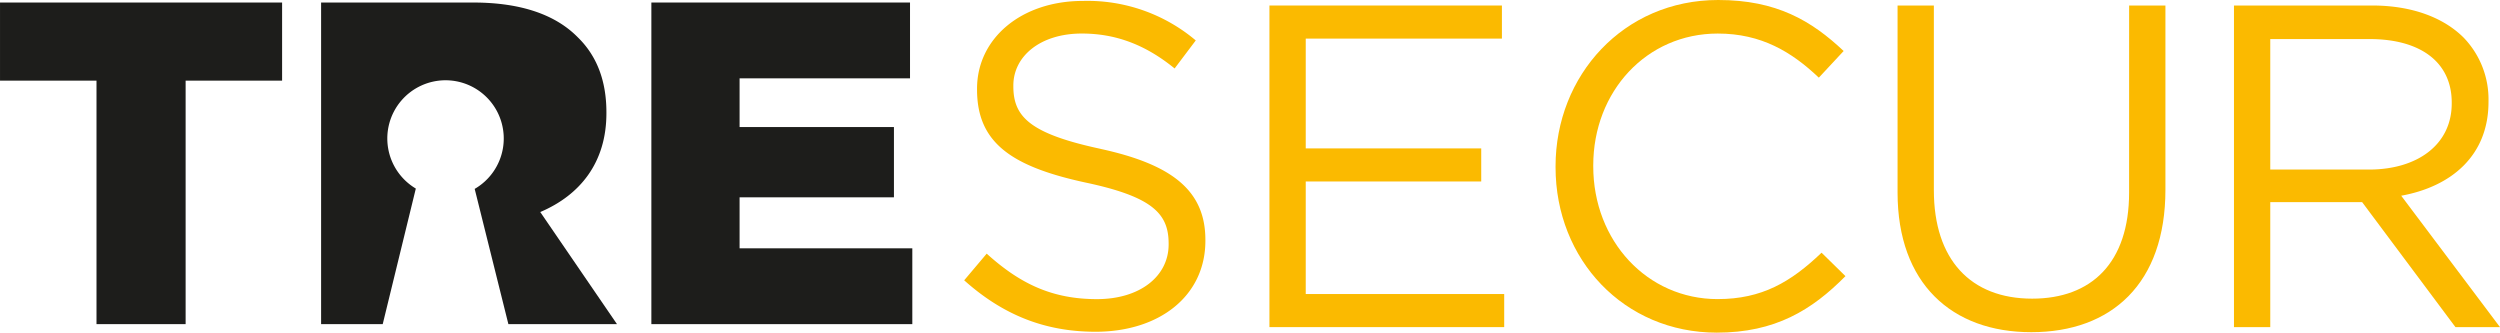 <svg xmlns="http://www.w3.org/2000/svg" width="166.299mm" height="22.127mm" viewBox="0 0 471.399 62.723">
  <g>
    <path d="M207.537,28.071c-13.342-2.861-16.461-6.064-16.461-11.783v-.175c0-5.457,5.025-9.788,12.909-9.788,6.236,0,11.868,1.994,17.5,6.585l3.987-5.286A31.649,31.649,0,0,0,204.157.176c-11.522,0-19.926,7.016-19.926,16.545V16.9c0,9.962,6.413,14.466,20.358,17.5,12.736,2.688,15.768,5.89,15.768,11.522v.175c0,5.976-5.371,10.307-13.515,10.307-8.4,0-14.466-2.858-20.79-8.578l-4.246,5.029c7.278,6.5,15.161,9.7,24.776,9.7,12.043,0,20.706-6.755,20.706-17.154v-.17c0-9.271-6.238-14.209-19.751-17.153" fill="#fbba00"/>
    <polygon points="246.209 34.219 279.3 34.219 279.3 27.984 246.209 27.984 246.209 7.279 283.2 7.279 283.2 1.04 239.365 1.04 239.365 61.682 283.632 61.682 283.632 55.443 246.209 55.443 246.209 34.219" fill="#fbba00"/>
    <path d="M323.9,56.4c-13.341,0-23.477-11-23.477-25.035V31.19c0-13.95,10.051-24.864,23.477-24.864,8.231,0,13.949,3.466,19.06,8.315l4.677-5.024C341.567,3.9,334.984,0,323.983,0c-17.846,0-30.668,14.208-30.668,31.361v.175c0,17.41,12.907,31.187,30.408,31.187,11,0,17.932-4.248,24.257-10.657l-4.506-4.417c-5.8,5.545-11.262,8.747-19.579,8.747" fill="#fbba00"/>
    <path d="M401.465,36.3c0,13.256-7.1,20.014-18.279,20.014-11.608,0-18.537-7.365-18.537-20.447V1.039h-6.844V36.3c0,17.153,10.222,26.338,25.209,26.338,15.161,0,25.3-9.185,25.3-26.858V1.039h-6.844Z" fill="#fbba00"/>
    <path d="M428.083,31.968V7.366H446.8c9.788,0,15.5,4.5,15.5,11.954V19.5c0,7.794-6.5,12.473-15.593,12.473Zm24.69,4.938c9.529-1.731,16.461-7.624,16.461-17.674v-.17a16.754,16.754,0,0,0-4.679-11.957c-3.813-3.811-9.789-6.065-17.24-6.065H421.239V61.682h6.844V38.12h17.326L463,61.682h8.4Z" fill="#fbba00"/>
    <polygon points="0 15.205 18.193 15.205 18.193 61.119 34.998 61.119 34.998 15.205 53.191 15.205 53.191 0.477 0 0.477 0 15.205" fill="#1d1d1b"/>
    <polygon points="139.454 37.207 168.56 37.207 168.56 23.956 139.454 23.956 139.454 14.772 171.592 14.772 171.592 0.476 122.821 0.476 122.821 61.12 172.025 61.12 172.025 46.824 139.454 46.824 139.454 37.207" fill="#1d1d1b"/>
    <path d="M114.343,21.356v-.175c0-5.976-1.823-10.656-5.37-14.121C104.9,2.9,98.487.477,89.219.477H60.545V61.119H72.163l6.242-25.564a10.978,10.978,0,1,1,11.1.062l6.354,25.5h20.476L101.869,39.982c7.536-3.207,12.474-9.355,12.474-18.626" fill="#1d1d1b"/>
  </g>
</svg>

